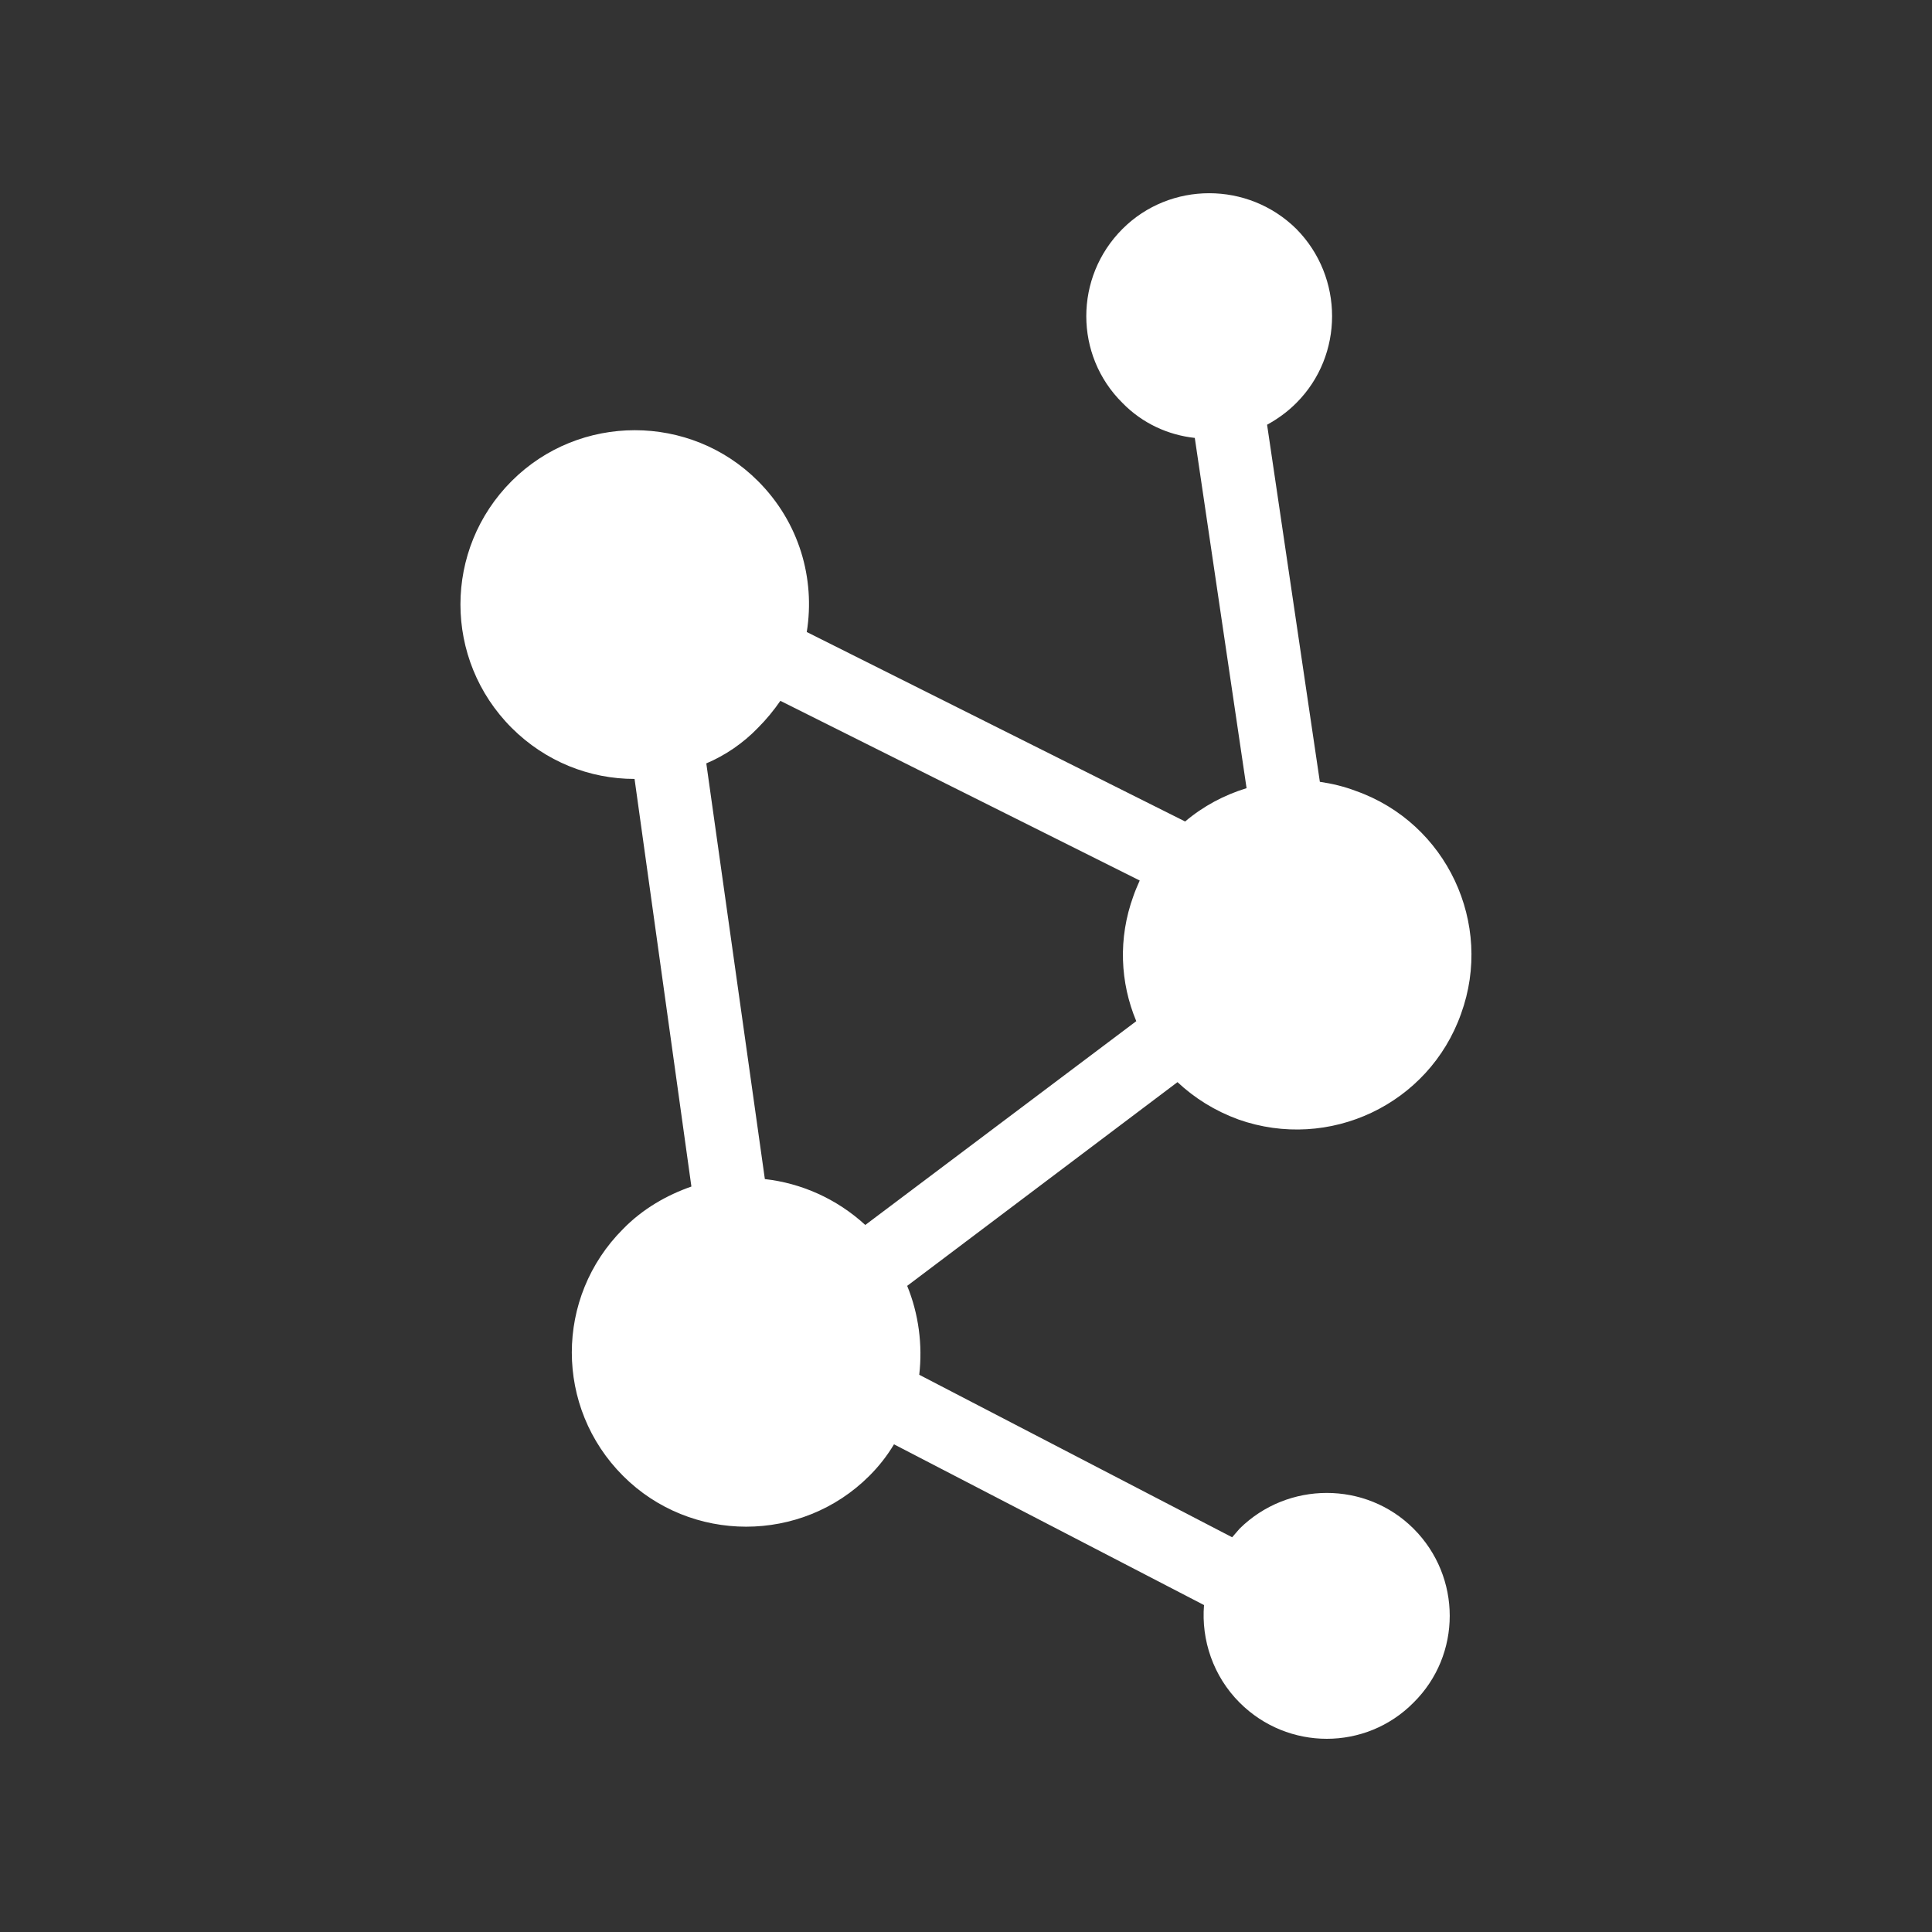 <?xml version="1.0" encoding="utf-8"?>
<!-- Generator: Adobe Illustrator 16.2.0, SVG Export Plug-In . SVG Version: 6.00 Build 0)  -->
<!DOCTYPE svg PUBLIC "-//W3C//DTD SVG 1.1//EN" "http://www.w3.org/Graphics/SVG/1.1/DTD/svg11.dtd">
<svg version="1.1" id="Layer_1" xmlns="http://www.w3.org/2000/svg" xmlns:xlink="http://www.w3.org/1999/xlink" x="0px" y="0px"
	 width="45px" height="45px" viewBox="0 0 45 45" enable-background="new 0 0 45 45" xml:space="preserve">
<rect x="0" y="0" width="45" height="45" fill="#333333" stroke="none"/>
<path fill="#FFFFFF" d="M28.873,39.657c-0.615-0.615-0.896-1.457-0.829-2.272l-7.221-3.744c-0.161,0.268-0.348,0.508-0.575,0.735
	c-1.578,1.578-4.159,1.578-5.736,0c-1.591-1.591-1.591-4.159,0-5.75c0.455-0.467,1.017-0.789,1.592-0.989l-1.324-9.494
	c-1.043,0-2.072-0.401-2.862-1.189c-1.591-1.592-1.591-4.159,0-5.75c1.578-1.578,4.158-1.578,5.736,0
	c0.963,0.963,1.337,2.273,1.137,3.517l8.813,4.413c0.428-0.361,0.908-0.615,1.431-0.776L27.829,10.2
	c-0.615-0.067-1.216-0.334-1.685-0.815c-1.123-1.11-1.123-2.929,0-4.052c1.109-1.11,2.928-1.11,4.051,0
	c1.109,1.123,1.109,2.942,0,4.052c-0.213,0.214-0.44,0.374-0.682,0.508l1.229,8.317c0.28,0.041,0.562,0.107,0.842,0.214
	c2.113,0.749,3.209,3.089,2.447,5.188c-0.749,2.113-3.075,3.209-5.188,2.462c-0.548-0.201-1.017-0.495-1.417-0.869L21.13,29.95
	c0.268,0.655,0.361,1.378,0.281,2.071l7.288,3.785c0.054-0.066,0.119-0.133,0.174-0.201c1.123-1.109,2.941-1.109,4.051,0
	c1.124,1.123,1.124,2.941,0,4.052C31.814,40.781,29.996,40.781,28.873,39.657z M20.154,28.532l6.312-4.747
	c-0.375-0.896-0.428-1.925-0.067-2.915c0.041-0.121,0.095-0.241,0.147-0.361l-8.37-4.185c-0.147,0.213-0.321,0.428-0.522,0.629
	c-0.347,0.36-0.762,0.641-1.203,0.828l1.364,9.682C18.656,27.557,19.485,27.917,20.154,28.532z"/>
</svg>
